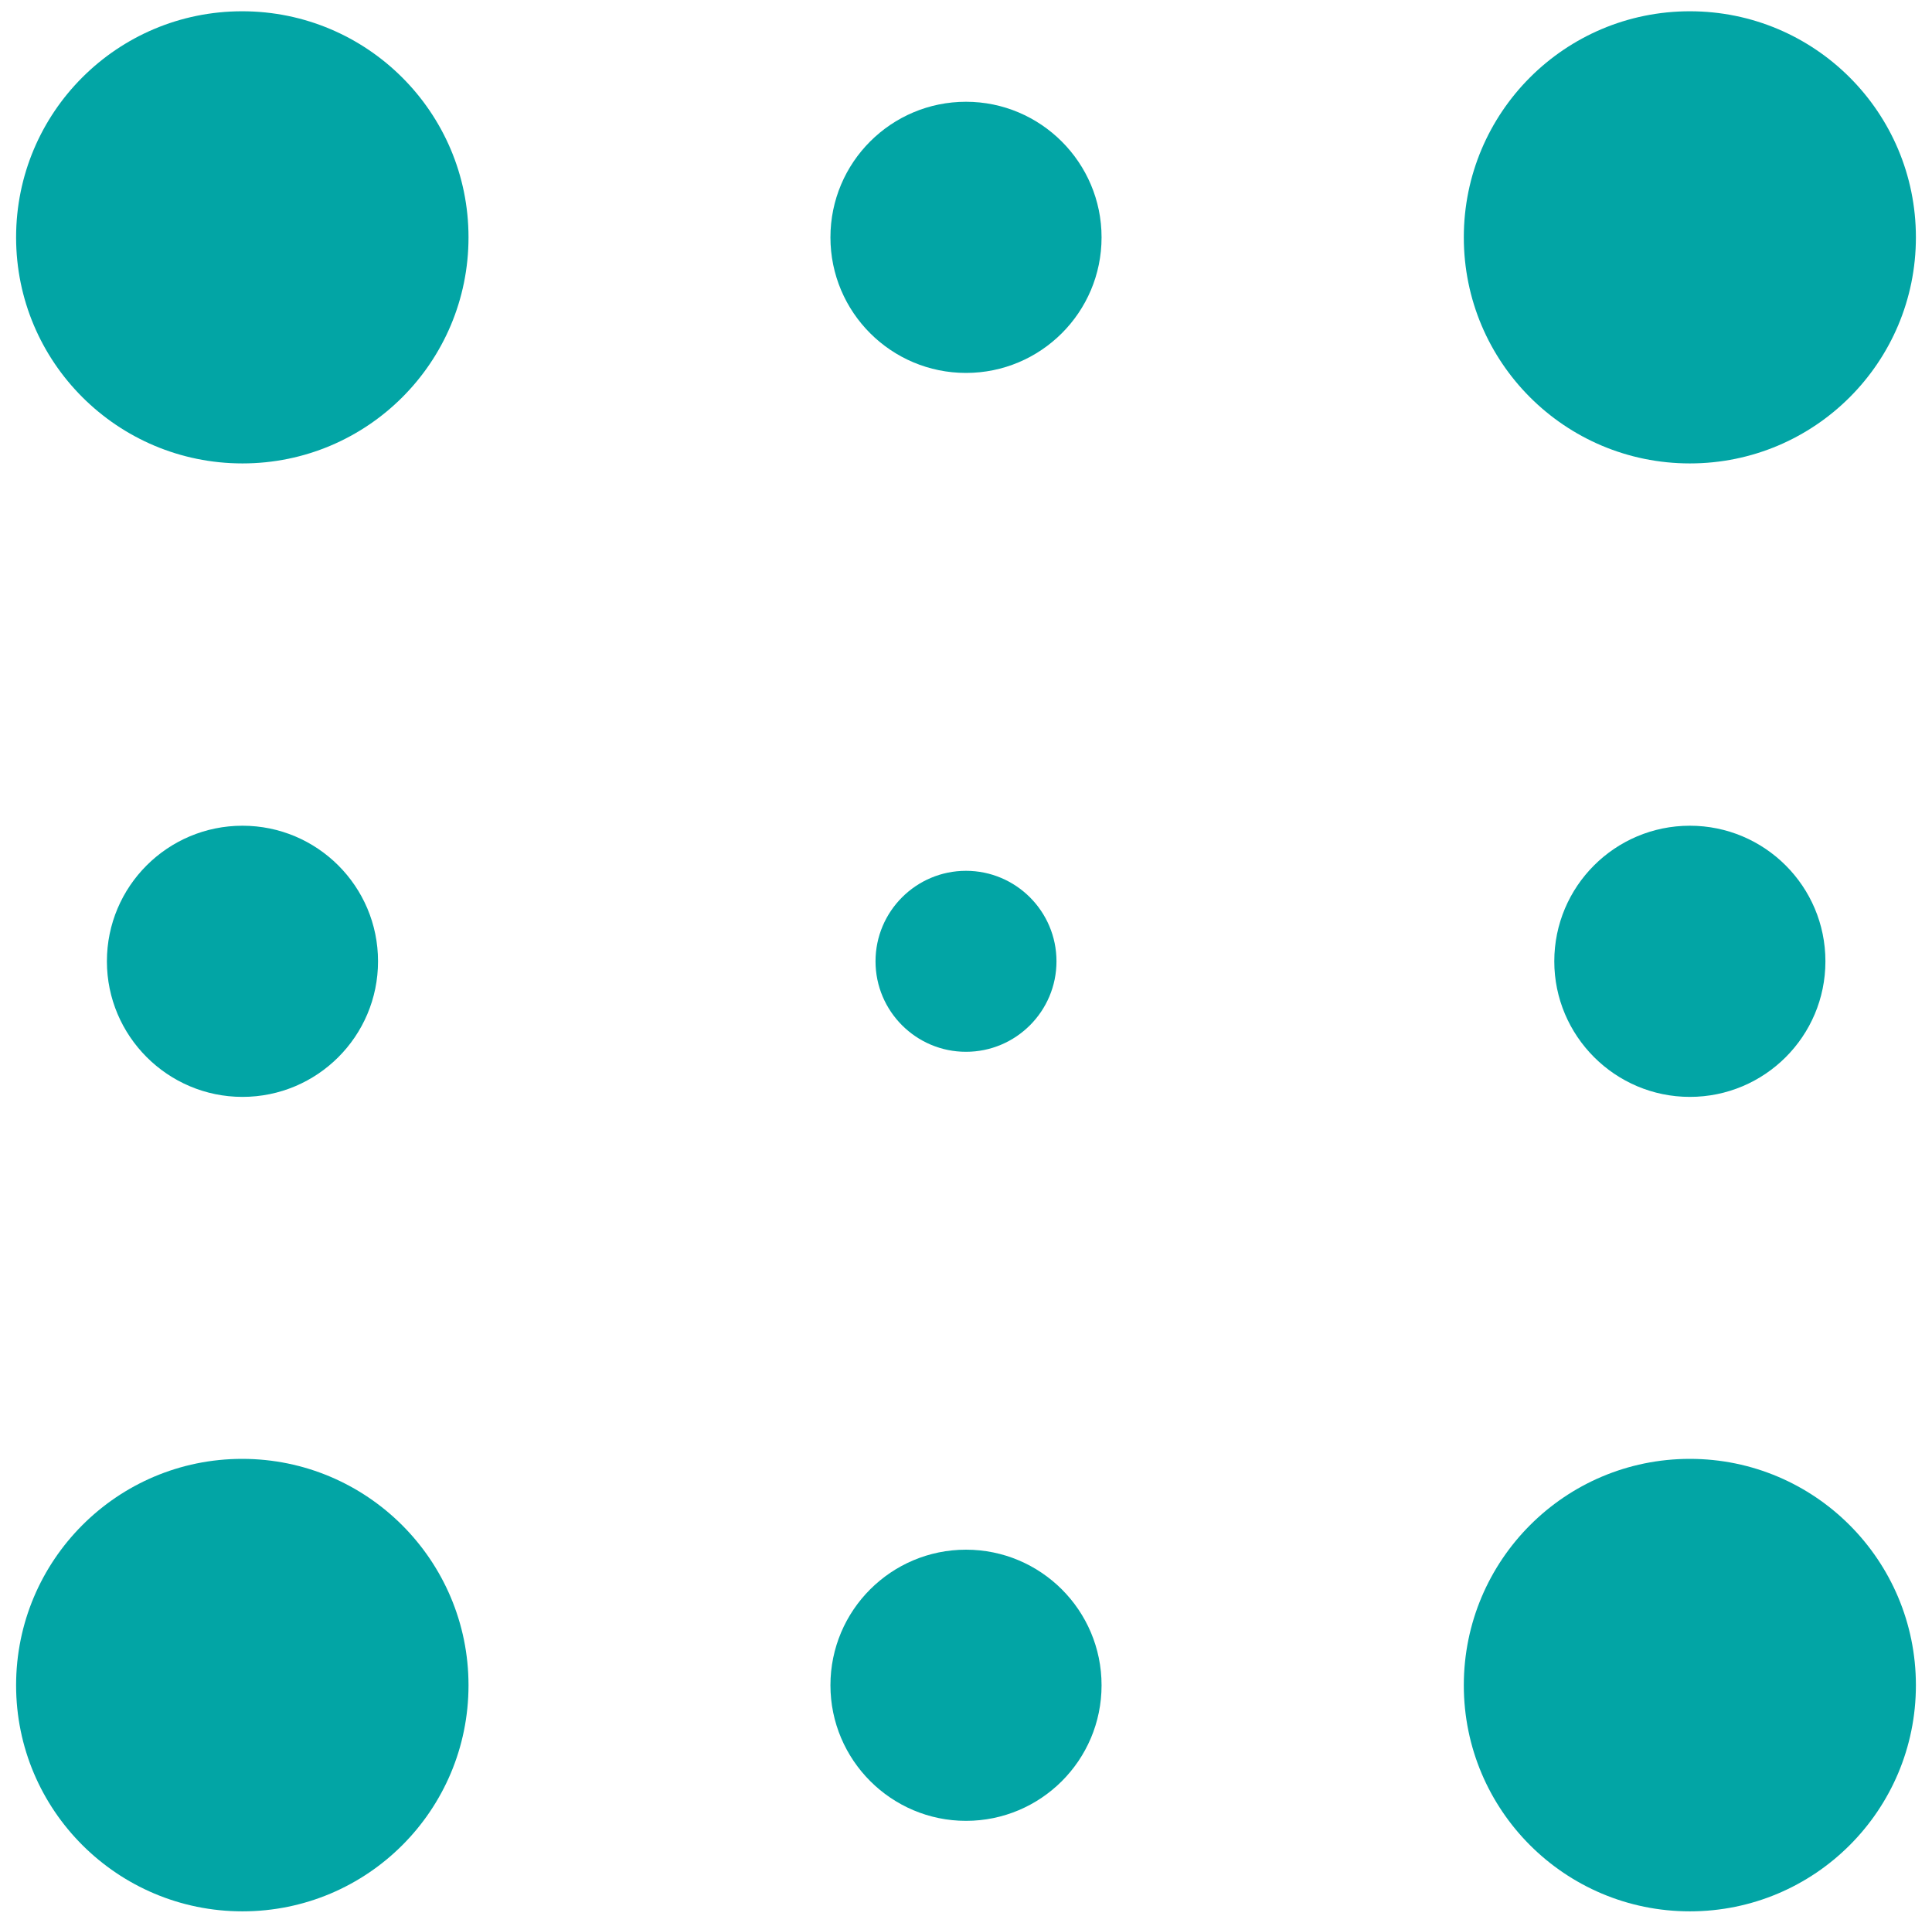 <?xml version="1.0" encoding="utf-8"?>
<!-- Generator: Adobe Illustrator 23.0.3, SVG Export Plug-In . SVG Version: 6.00 Build 0)  -->
<svg version="1.1" id="Capa_1" xmlns="http://www.w3.org/2000/svg" xmlns:xlink="http://www.w3.org/1999/xlink" x="0px" y="0px"
	 viewBox="0 0 600 597" style="enable-background:new 0 0 600 597;" xml:space="preserve">
<style type="text/css">
	.st0{clip-path:url(#SVGID_2_);}
	.st1{clip-path:url(#SVGID_4_);fill:#02A5A5;}
	.st2{clip-path:url(#SVGID_6_);}
	.st3{clip-path:url(#SVGID_8_);fill:#02A5A5;}
	.st4{clip-path:url(#SVGID_10_);}
	.st5{clip-path:url(#SVGID_12_);fill:#02A5A5;}
	.st6{clip-path:url(#SVGID_14_);}
	.st7{clip-path:url(#SVGID_16_);fill:#02A5A5;}
	.st8{clip-path:url(#SVGID_18_);}
	.st9{clip-path:url(#SVGID_20_);fill:#02A5A5;}
	.st10{clip-path:url(#SVGID_22_);}
	.st11{clip-path:url(#SVGID_24_);fill:#02A5A5;}
	.st12{clip-path:url(#SVGID_26_);}
	.st13{clip-path:url(#SVGID_28_);fill:#02A5A5;}
	.st14{clip-path:url(#SVGID_30_);}
	.st15{clip-path:url(#SVGID_32_);fill:#02A5A5;}
	.st16{clip-path:url(#SVGID_34_);}
	.st17{clip-path:url(#SVGID_36_);fill:#02A5A5;}
</style>
<g>
	<g>
		<defs>
			<path id="SVGID_1_" d="M342.1,73.7c0,23.3-18.9,42.1-42.1,42.1S257.9,97,257.9,73.7s18.9-42.1,42.1-42.1S342.1,50.5,342.1,73.7"
				/>
		</defs>
		<clipPath id="SVGID_2_">
			<use xlink:href="#SVGID_1_"  style="overflow:visible;"/>
		</clipPath>
		<g class="st0">
			<defs>
				<rect id="SVGID_3_" x="5" y="3.5" width="590" height="590"/>
			</defs>
			<clipPath id="SVGID_4_">
				<use xlink:href="#SVGID_3_"  style="overflow:visible;"/>
			</clipPath>
			<rect x="187.6" y="-38.6" class="st1" width="224.8" height="224.8"/>
		</g>
	</g>
	<g>
		<defs>
			<path id="SVGID_5_" d="M342.1,523.3c0,23.3-18.9,42.1-42.1,42.1s-42.1-18.9-42.1-42.1c0-23.3,18.9-42.1,42.1-42.1
				S342.1,500,342.1,523.3"/>
		</defs>
		<clipPath id="SVGID_6_">
			<use xlink:href="#SVGID_5_"  style="overflow:visible;"/>
		</clipPath>
		<g class="st2">
			<defs>
				<rect id="SVGID_7_" x="5" y="3.5" width="590" height="590"/>
			</defs>
			<clipPath id="SVGID_8_">
				<use xlink:href="#SVGID_7_"  style="overflow:visible;"/>
			</clipPath>
			<rect x="187.6" y="410.9" class="st3" width="224.8" height="224.8"/>
		</g>
	</g>
	<g>
		<defs>
			<path id="SVGID_9_" d="M595,523.3c0,38.8-31.4,70.2-70.2,70.2s-70.2-31.4-70.2-70.2S486,453,524.8,453S595,484.5,595,523.3"/>
		</defs>
		<clipPath id="SVGID_10_">
			<use xlink:href="#SVGID_9_"  style="overflow:visible;"/>
		</clipPath>
		<g class="st4">
			<defs>
				<rect id="SVGID_11_" x="5" y="3.5" width="590" height="590"/>
			</defs>
			<clipPath id="SVGID_12_">
				<use xlink:href="#SVGID_11_"  style="overflow:visible;"/>
			</clipPath>
			<rect x="384.3" y="382.8" class="st5" width="281" height="281"/>
		</g>
	</g>
	<g>
		<defs>
			<path id="SVGID_13_" d="M145.5,73.7c0,38.8-31.4,70.2-70.2,70.2S5,112.5,5,73.7C5,34.9,36.4,3.5,75.2,3.5S145.5,34.9,145.5,73.7"
				/>
		</defs>
		<clipPath id="SVGID_14_">
			<use xlink:href="#SVGID_13_"  style="overflow:visible;"/>
		</clipPath>
		<g class="st6">
			<defs>
				<rect id="SVGID_15_" x="5" y="3.5" width="590" height="590"/>
			</defs>
			<clipPath id="SVGID_16_">
				<use xlink:href="#SVGID_15_"  style="overflow:visible;"/>
			</clipPath>
			<rect x="-65.2" y="-66.7" class="st7" width="281" height="281"/>
		</g>
	</g>
	<g>
		<defs>
			<path id="SVGID_17_" d="M595,73.7c0,38.8-31.4,70.2-70.2,70.2s-70.2-31.4-70.2-70.2c0-38.8,31.4-70.2,70.2-70.2
				S595,34.9,595,73.7"/>
		</defs>
		<clipPath id="SVGID_18_">
			<use xlink:href="#SVGID_17_"  style="overflow:visible;"/>
		</clipPath>
		<g class="st8">
			<defs>
				<rect id="SVGID_19_" x="5" y="3.5" width="590" height="590"/>
			</defs>
			<clipPath id="SVGID_20_">
				<use xlink:href="#SVGID_19_"  style="overflow:visible;"/>
			</clipPath>
			<rect x="384.3" y="-66.7" class="st9" width="281" height="281"/>
		</g>
	</g>
	<g>
		<defs>
			<path id="SVGID_21_" d="M328.1,298.5c0,15.5-12.6,28.1-28.1,28.1c-15.5,0-28.1-12.6-28.1-28.1s12.6-28.1,28.1-28.1
				C315.5,270.4,328.1,283,328.1,298.5"/>
		</defs>
		<clipPath id="SVGID_22_">
			<use xlink:href="#SVGID_21_"  style="overflow:visible;"/>
		</clipPath>
		<g class="st10">
			<defs>
				<rect id="SVGID_23_" x="5" y="3.5" width="590" height="590"/>
			</defs>
			<clipPath id="SVGID_24_">
				<use xlink:href="#SVGID_23_"  style="overflow:visible;"/>
			</clipPath>
			<rect x="201.7" y="200.2" class="st11" width="196.7" height="196.7"/>
		</g>
	</g>
	<g>
		<defs>
			<path id="SVGID_25_" d="M566.9,298.5c0,23.3-18.9,42.1-42.1,42.1s-42.1-18.9-42.1-42.1c0-23.3,18.9-42.1,42.1-42.1
				S566.9,275.2,566.9,298.5"/>
		</defs>
		<clipPath id="SVGID_26_">
			<use xlink:href="#SVGID_25_"  style="overflow:visible;"/>
		</clipPath>
		<g class="st12">
			<defs>
				<rect id="SVGID_27_" x="5" y="3.5" width="590" height="590"/>
			</defs>
			<clipPath id="SVGID_28_">
				<use xlink:href="#SVGID_27_"  style="overflow:visible;"/>
			</clipPath>
			<rect x="412.4" y="186.1" class="st13" width="224.8" height="224.8"/>
		</g>
	</g>
	<g>
		<defs>
			<path id="SVGID_29_" d="M117.4,298.5c0,23.3-18.9,42.1-42.1,42.1s-42.1-18.9-42.1-42.1c0-23.3,18.9-42.1,42.1-42.1
				S117.4,275.2,117.4,298.5"/>
		</defs>
		<clipPath id="SVGID_30_">
			<use xlink:href="#SVGID_29_"  style="overflow:visible;"/>
		</clipPath>
		<g class="st14">
			<defs>
				<rect id="SVGID_31_" x="5" y="3.5" width="590" height="590"/>
			</defs>
			<clipPath id="SVGID_32_">
				<use xlink:href="#SVGID_31_"  style="overflow:visible;"/>
			</clipPath>
			<rect x="-37.1" y="186.1" class="st15" width="224.8" height="224.8"/>
		</g>
	</g>
	<g>
		<defs>
			<path id="SVGID_33_" d="M145.5,523.3c0,38.8-31.4,70.2-70.2,70.2S5,562.1,5,523.3S36.4,453,75.2,453S145.5,484.5,145.5,523.3"/>
		</defs>
		<clipPath id="SVGID_34_">
			<use xlink:href="#SVGID_33_"  style="overflow:visible;"/>
		</clipPath>
		<g class="st16">
			<defs>
				<rect id="SVGID_35_" x="5" y="3.5" width="590" height="590"/>
			</defs>
			<clipPath id="SVGID_36_">
				<use xlink:href="#SVGID_35_"  style="overflow:visible;"/>
			</clipPath>
			<rect x="-65.2" y="382.8" class="st17" width="281" height="281"/>
		</g>
	</g>
</g>
</svg>

